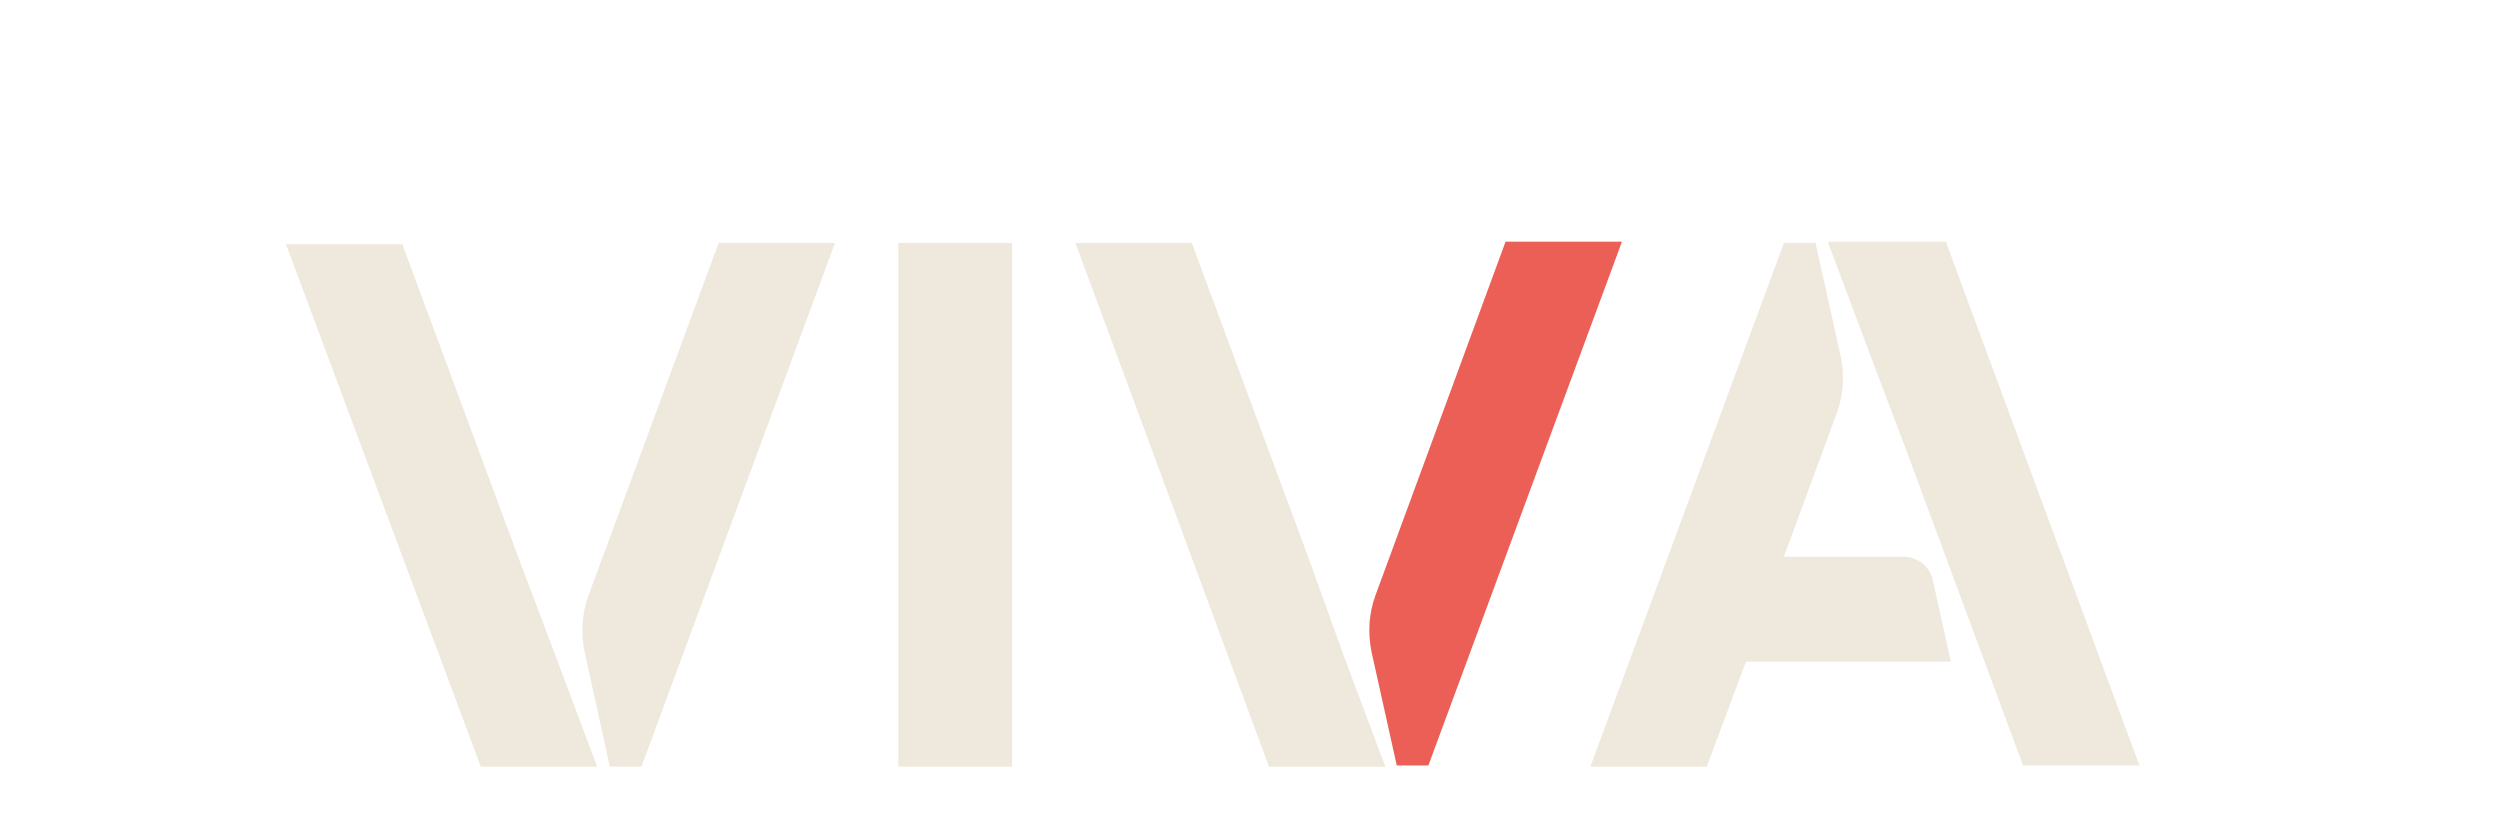<?xml version="1.0" encoding="utf-8"?>
<!-- Generator: Adobe Illustrator 26.3.1, SVG Export Plug-In . SVG Version: 6.00 Build 0)  -->
<svg version="1.1" id="Layer_1" xmlns="http://www.w3.org/2000/svg" xmlns:xlink="http://www.w3.org/1999/xlink" x="0px" y="0px"
	 viewBox="0 0 197.6 64.9" style="enable-background:new 0 0 197.6 64.9;" xml:space="preserve">
<style type="text/css">
	.st0{fill:#EC5F57;}
	.st1{fill-rule:evenodd;clip-rule:evenodd;fill:#EFE9DD;}
</style>
<path class="st0" d="M108.7,47.1c-0.5,1.4-0.6,2.9-0.3,4.4l2,9h2.5l15.3-41.4h-9.2L108.7,47.1z"/>
<path class="st1" d="M106.2,51.8l3.3,8.8h-9.2L85,19.2h9.2l9.3,25.1L106.2,51.8z M144.5,19.2l3.3,8.8l2.8,7.4l9.3,25.1h9.2
	l-15.3-41.4H144.5z M141,44h9.4l0,0c1.2,0,2.2,0.8,2.4,2l1.4,6.3H138l-3.1,8.3h-9.2L141,19.2h2.5l2,9c0.3,1.5,0.2,3-0.3,4.4L141,44z
	 M71,19.2H80v41.4H71V19.2z M46.2,51.5c-0.3-1.5-0.2-3,0.3-4.4l10.3-27.9H66L50.7,60.6h-2.5L46.2,51.5z M47.2,60.6l-3.3-8.8
	l-2.8-7.4l-9.3-25.1h-9.2L38,60.6H47.2z"/>
</svg>
